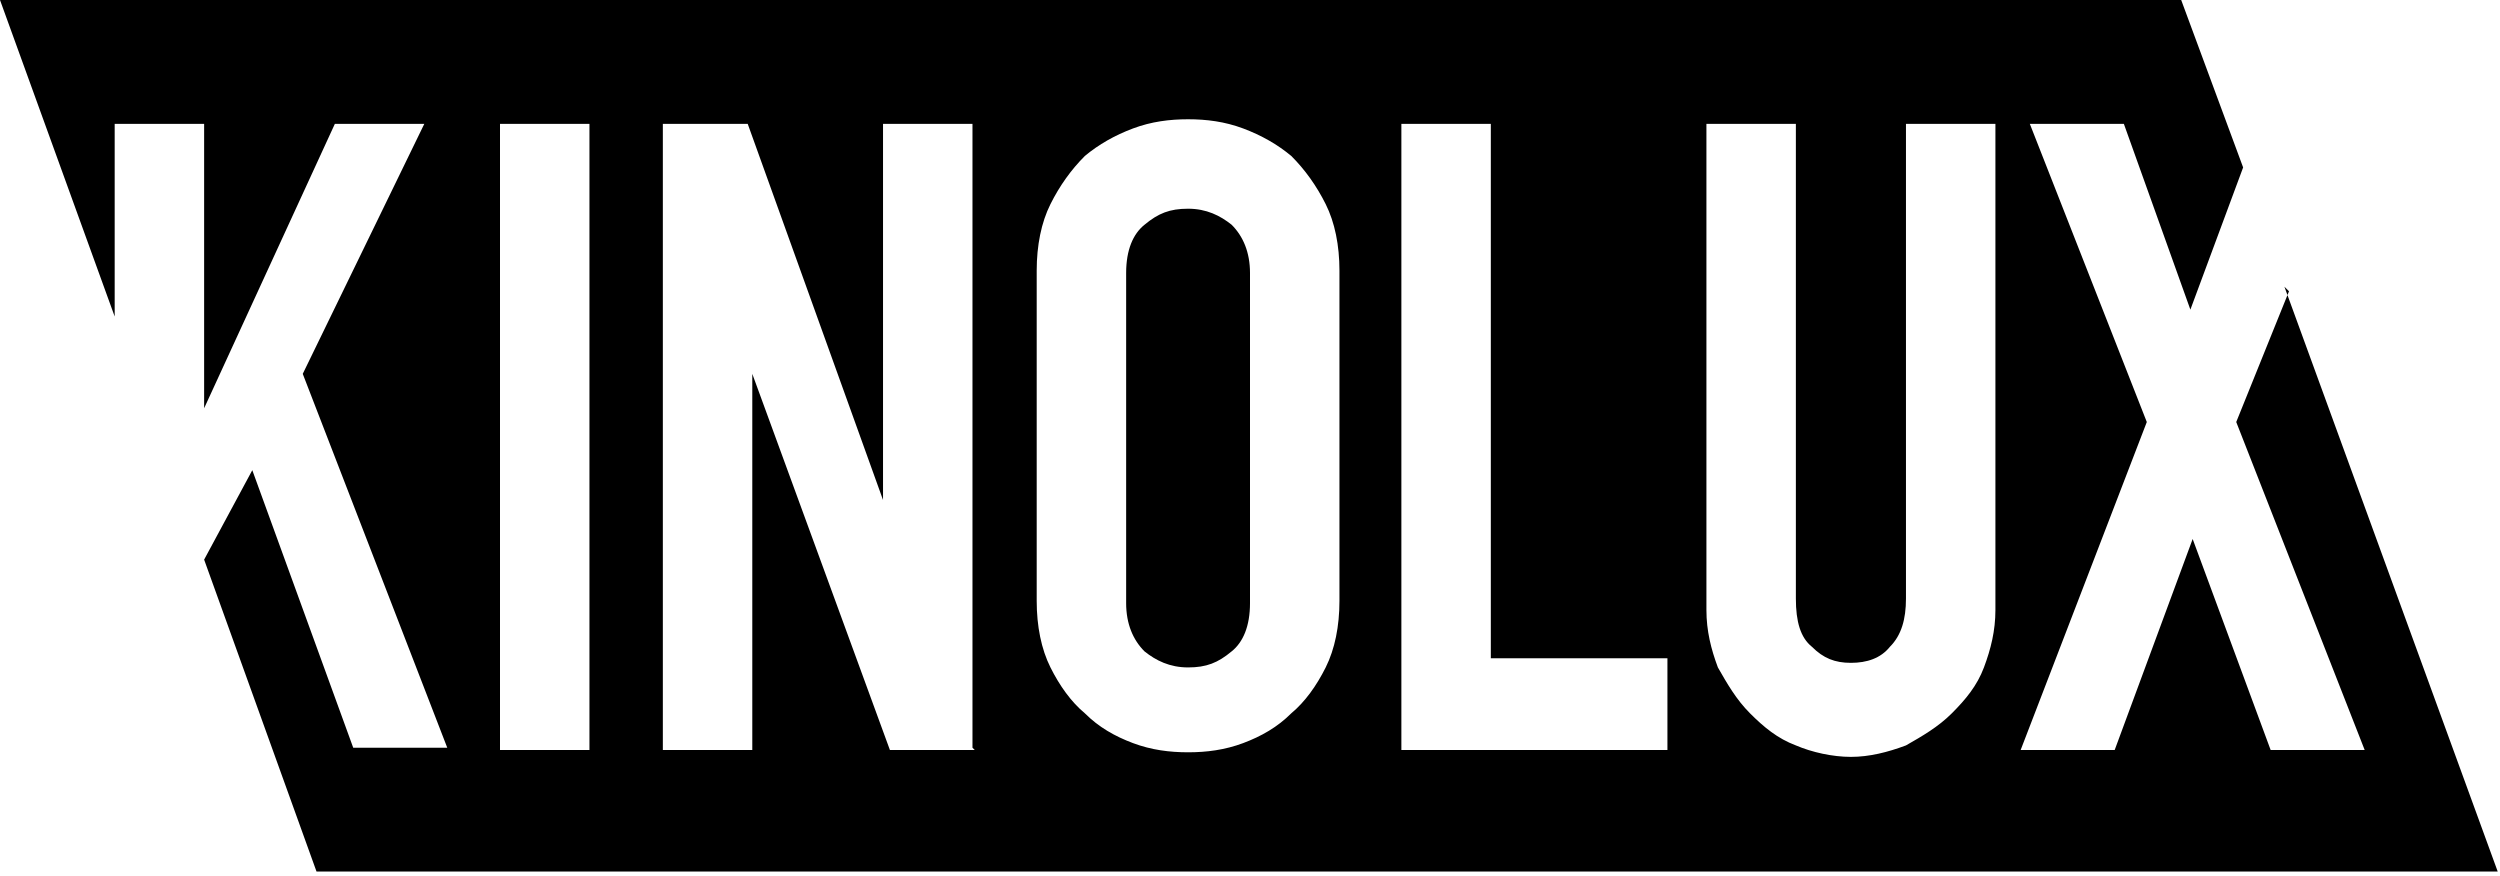 <?xml version="1.0" encoding="UTF-8"?>
<svg xmlns="http://www.w3.org/2000/svg" version="1.1" viewBox="0 0 109 38.2">
  <!-- Generator: Adobe Illustrator 28.6.0, SVG Export Plug-In . SVG Version: 1.2.0 Build 709)  -->
  <g>
    <g id="Capa_1">
      <g id="kinolux-negro">
        <g>
          <path d="M99.8,12.7l-2.3,5.7,5.6,14.3h-4.1l-3.4-9.2-3.4,9.2h-4.1l5.5-14.3-5.1-13h4.1l2.9,8.1,2.3-6.2L95.1,0H0l5,13.8V5.4h3.9v12.4h0l5.7-12.4h3.9l-5.3,10.9,6.3,16.3h-4.1l-4.4-12.1-2.1,3.9,4.9,13.6h95.1l-9.3-25.5ZM25.7,32.7h-3.9V5.4h3.9v27.2ZM42.5,32.7h-3.7l-6-16.4h0v16.4h-3.9V5.4h3.7l5.9,16.4h0V5.4h3.9v27.2ZM58.4,26.2c0,1.1-.2,2.1-.6,2.9-.4.8-.9,1.5-1.5,2-.6.6-1.3,1-2.1,1.3-.8.3-1.6.4-2.4.4s-1.6-.1-2.4-.4c-.8-.3-1.5-.7-2.1-1.3-.6-.5-1.1-1.2-1.5-2-.4-.8-.6-1.8-.6-2.9v-14.4c0-1.1.2-2.1.6-2.9.4-.8.9-1.5,1.5-2.1.6-.5,1.3-.9,2.1-1.2.8-.3,1.6-.4,2.4-.4s1.6.1,2.4.4c.8.3,1.5.7,2.1,1.2.6.6,1.1,1.3,1.5,2.1.4.8.6,1.8.6,2.9v14.4ZM72.7,32.7h-11.6V5.4h3.9v23.3h7.7v3.9ZM87,26.6c0,.9-.2,1.7-.5,2.5-.3.8-.8,1.4-1.4,2-.6.6-1.3,1-2,1.4-.8.3-1.6.5-2.4.5s-1.7-.2-2.4-.5c-.8-.3-1.4-.8-2-1.4-.6-.6-1-1.3-1.4-2-.3-.8-.5-1.6-.5-2.5V5.4h3.9v20.7c0,1,.2,1.7.7,2.1.5.5,1,.7,1.7.7s1.3-.2,1.7-.7c.5-.5.7-1.2.7-2.1V5.4h3.9v21.1Z"/>
          <path d="M53.7,9.8c-.5-.4-1.1-.7-1.9-.7s-1.3.2-1.9.7c-.5.4-.8,1.1-.8,2.1v14.4c0,.9.3,1.6.8,2.1.5.4,1.1.7,1.9.7s1.3-.2,1.9-.7c.5-.4.8-1.1.8-2.1v-14.4c0-.9-.3-1.6-.8-2.1"/>
        </g>
      </g>
    </g>
  </g>
</svg>